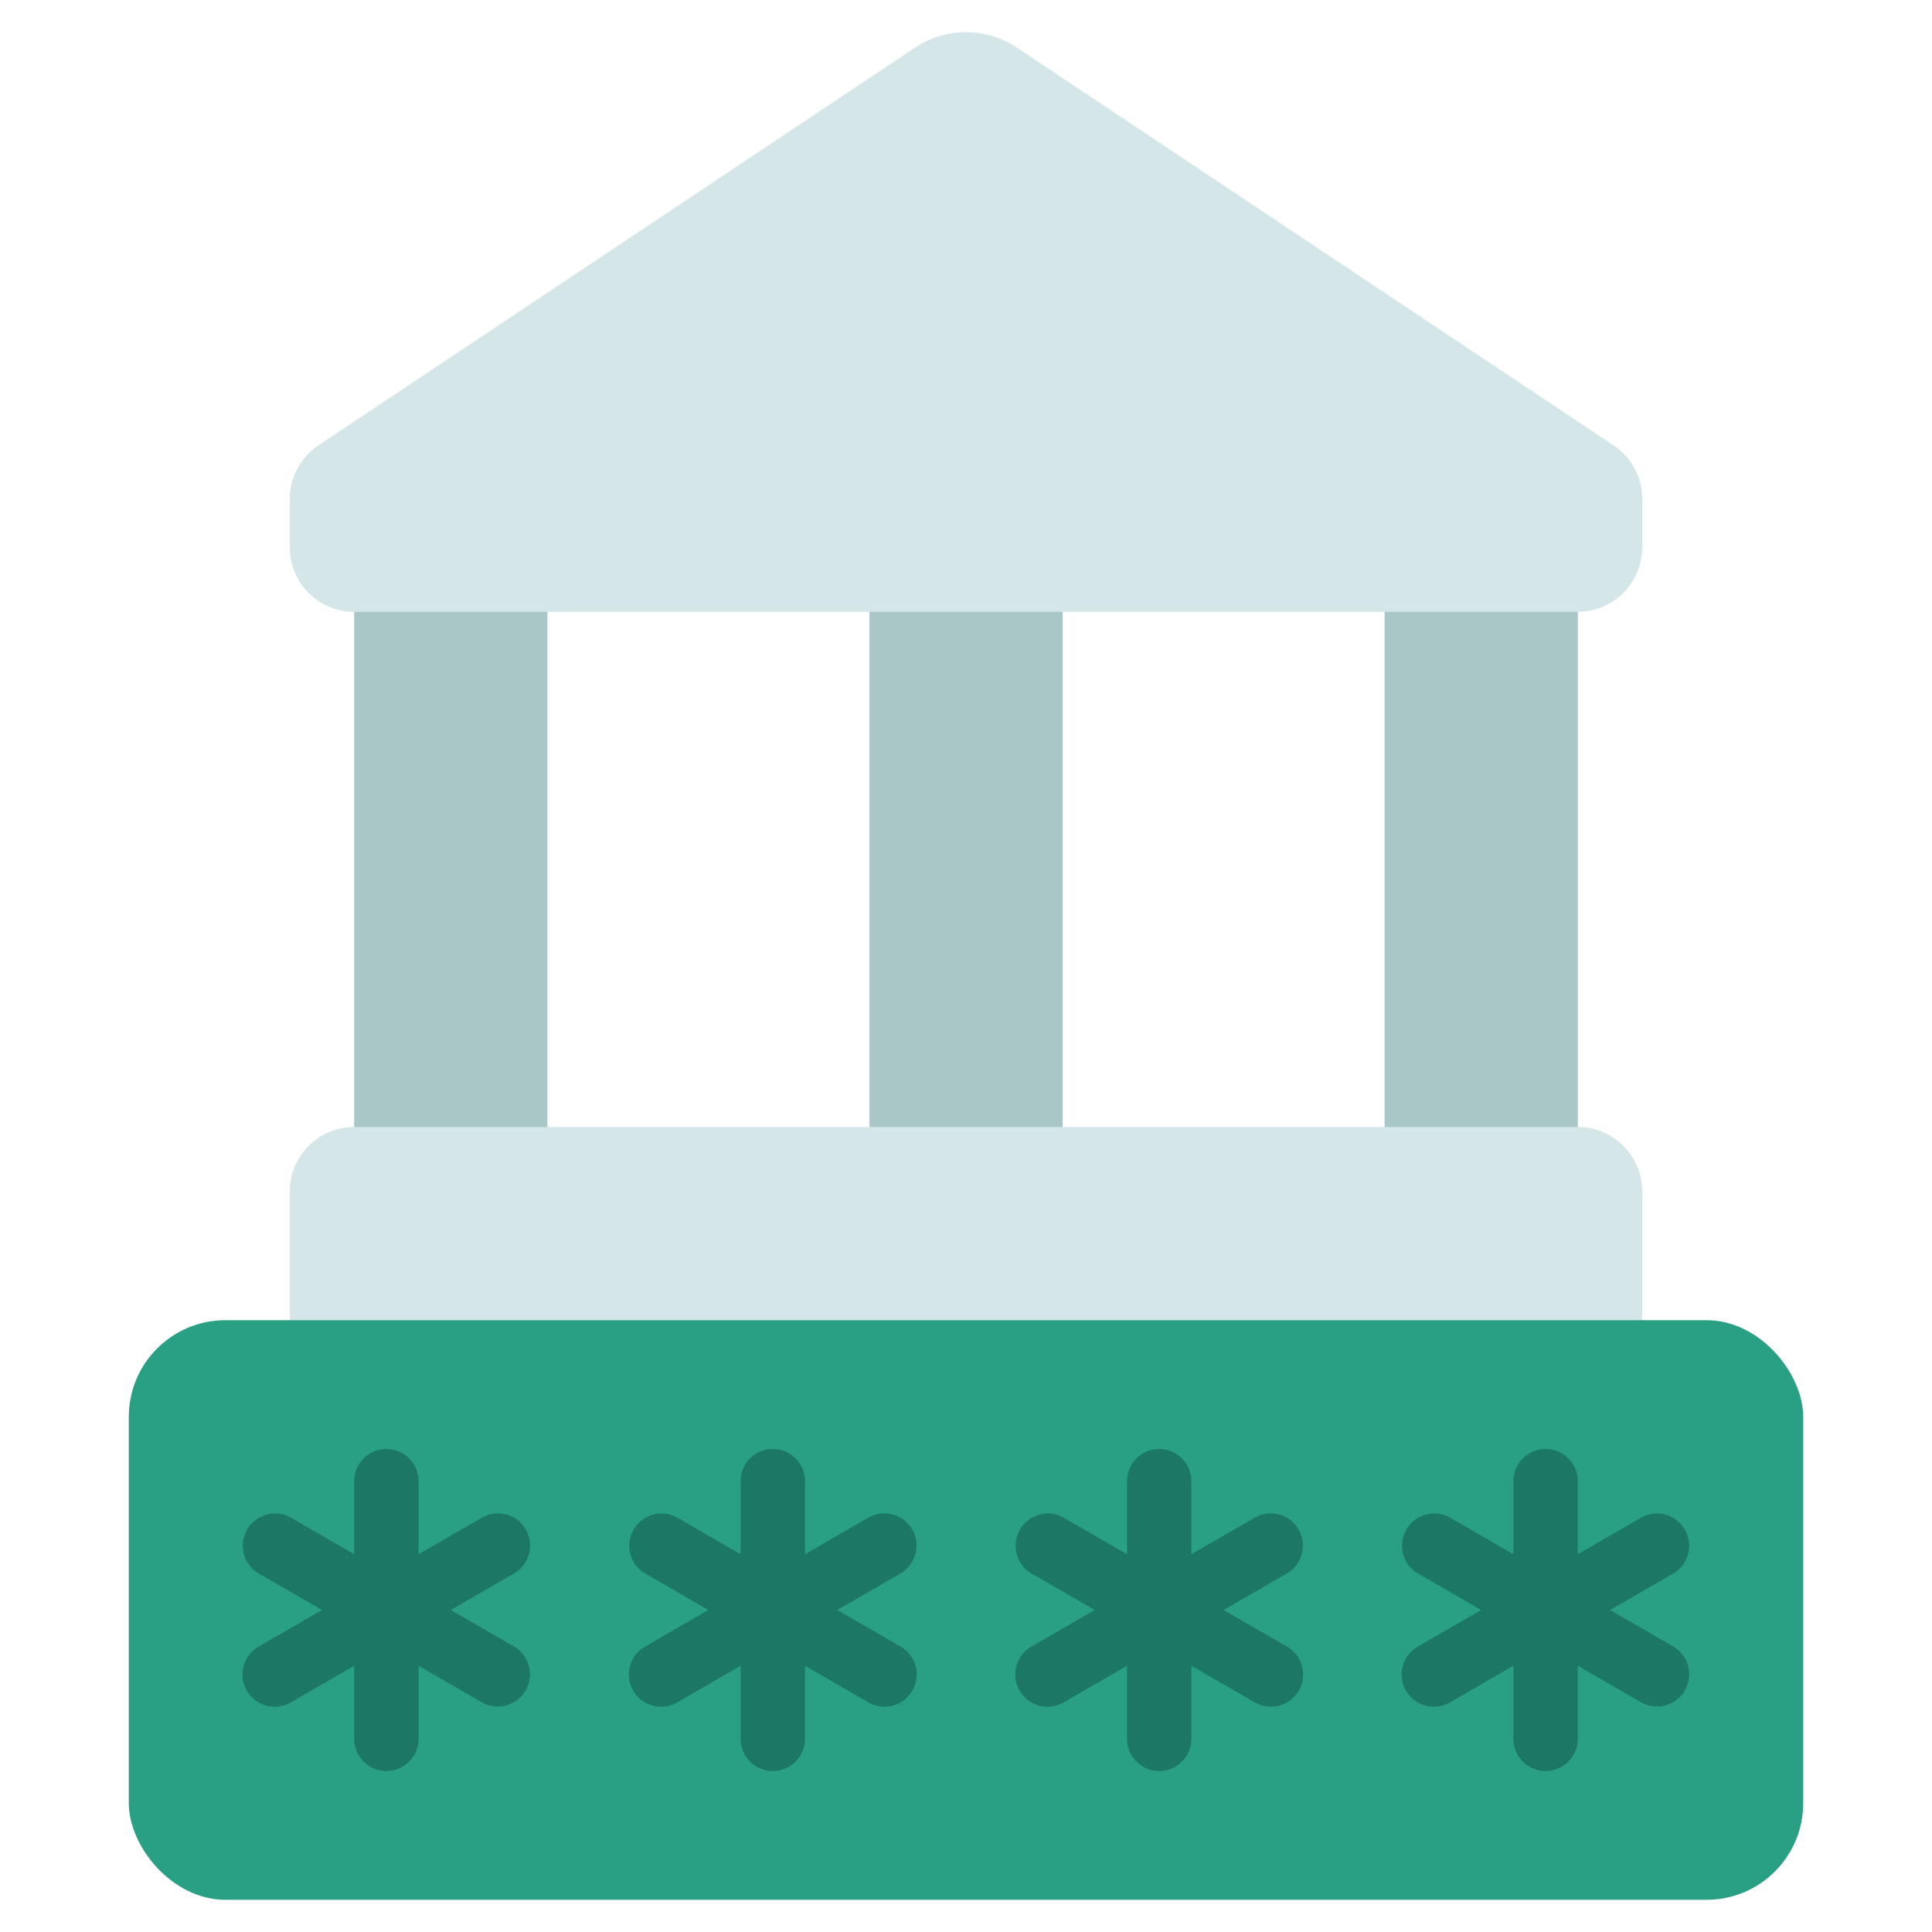 <svg id="Icons" viewBox="0 0 60 60" xmlns="http://www.w3.org/2000/svg"><path d="m11 18h6v18h-6z" fill="#aac7c8"/><path d="m27 18h6v18h-6z" fill="#aac7c8"/><path d="m43 18h6v18h-6z" fill="#aac7c8"/><path d="m50.109 13.83-18.526-12.351a2.854 2.854 0 0 0 -3.166 0l-18.526 12.351a2 2 0 0 0 -.891 1.664v1.506a2 2 0 0 0 2 2h38a2 2 0 0 0 2-2v-1.506a2 2 0 0 0 -.891-1.664z" fill="#d4e6e7"/><path d="m11 35h38a2 2 0 0 1 2 2v5a0 0 0 0 1 0 0h-42a0 0 0 0 1 0 0v-5a2 2 0 0 1 2-2z" fill="#d4e6e7"/><rect fill="#29a084" height="18" rx="3" width="52" x="4" y="41"/><g fill="#1c7765"><path d="m16.33 47.5a1 1 0 0 0 -1.366-.366l-1.964 1.134v-2.268a1 1 0 0 0 -2 0v2.268l-1.964-1.134a1 1 0 0 0 -1 1.732l1.964 1.134-1.964 1.134a1 1 0 1 0 1 1.732l1.964-1.134v2.268a1 1 0 0 0 2 0v-2.268l1.964 1.134a1 1 0 0 0 1-1.732l-1.964-1.134 1.964-1.134a1 1 0 0 0 .366-1.366z"/><path d="m28.33 47.5a1 1 0 0 0 -1.366-.366l-1.964 1.134v-2.268a1 1 0 0 0 -2 0v2.268l-1.964-1.134a1 1 0 0 0 -1 1.732l1.964 1.134-1.964 1.134a1 1 0 1 0 1 1.732l1.964-1.134v2.268a1 1 0 0 0 2 0v-2.268l1.964 1.134a1 1 0 1 0 1-1.732l-1.964-1.134 1.964-1.134a1 1 0 0 0 .366-1.366z"/><path d="m40.33 47.5a1 1 0 0 0 -1.366-.366l-1.964 1.134v-2.268a1 1 0 0 0 -2 0v2.268l-1.964-1.134a1 1 0 0 0 -1 1.732l1.964 1.134-1.964 1.134a1 1 0 1 0 1 1.732l1.964-1.134v2.268a1 1 0 0 0 2 0v-2.268l1.964 1.134a1 1 0 1 0 1-1.732l-1.964-1.134 1.964-1.134a1 1 0 0 0 .366-1.366z"/><path d="m51.964 51.134-1.964-1.134 1.964-1.134a1 1 0 0 0 -1-1.732l-1.964 1.134v-2.268a1 1 0 0 0 -2 0v2.268l-1.964-1.134a1 1 0 0 0 -1 1.732l1.964 1.134-1.964 1.134a1 1 0 1 0 1 1.732l1.964-1.134v2.268a1 1 0 0 0 2 0v-2.268l1.964 1.134a1 1 0 0 0 1-1.732z"/></g></svg>